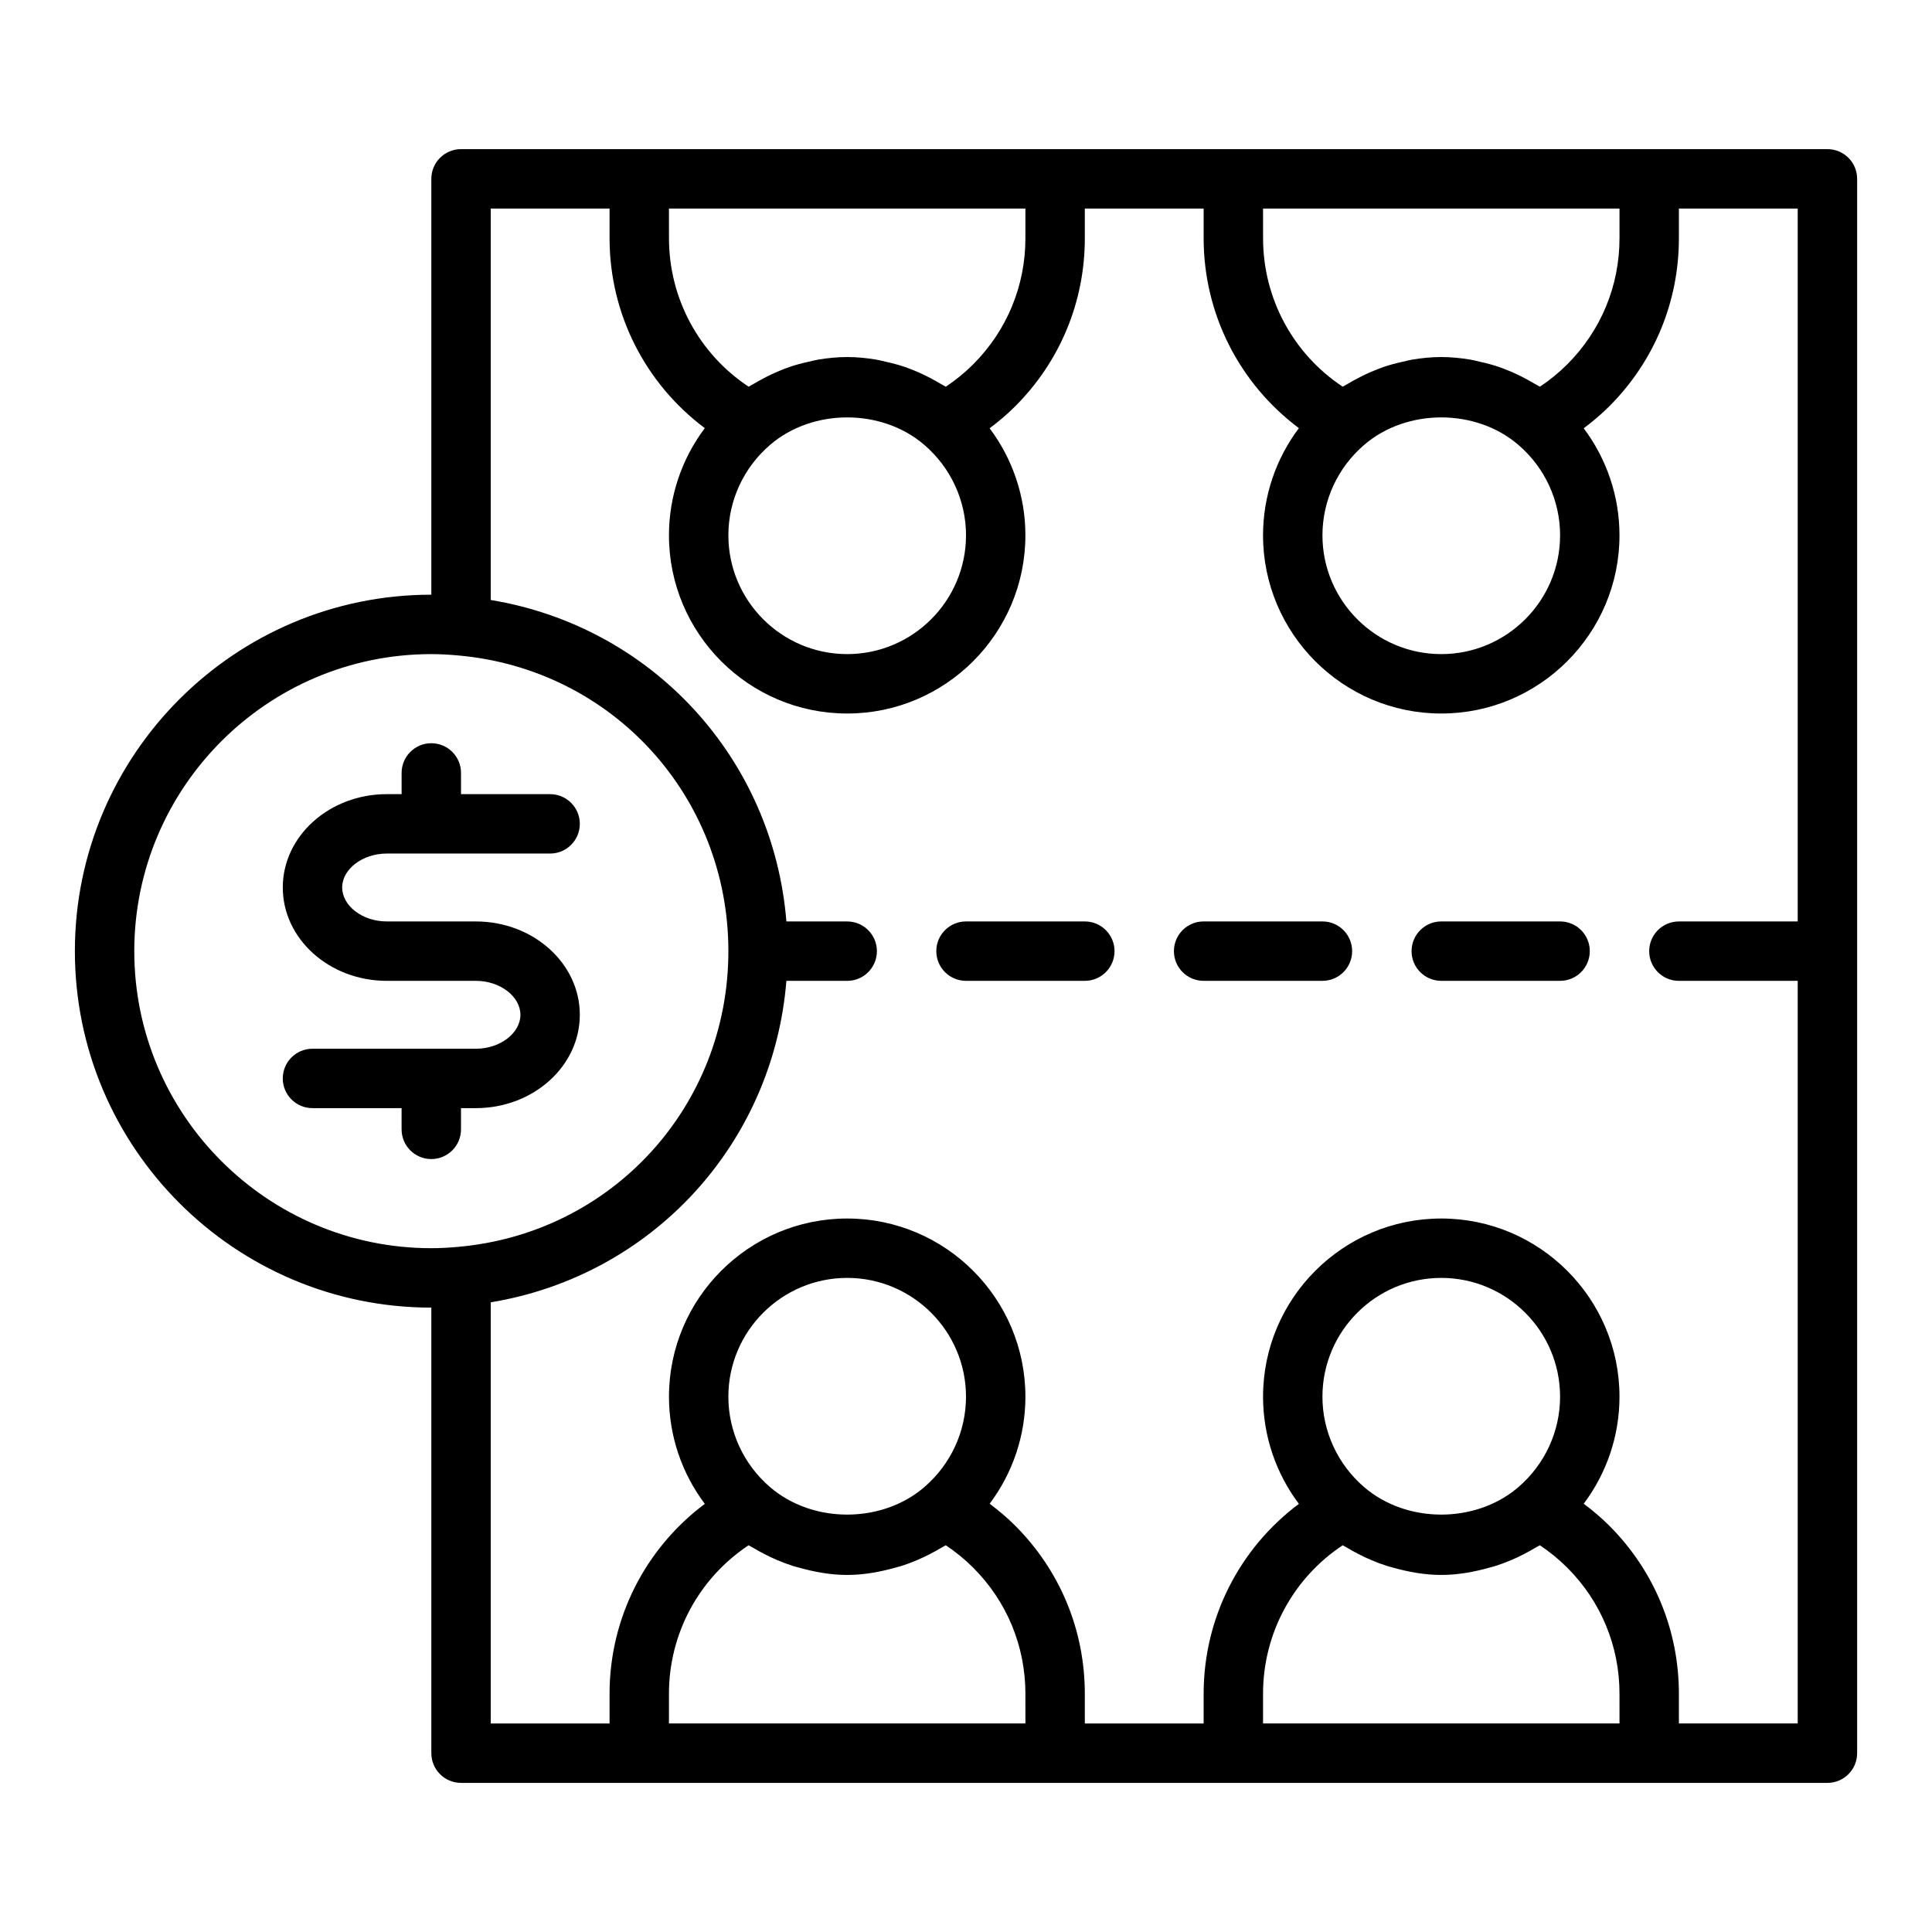 <?xml version="1.0" encoding="UTF-8"?>
<!-- Uploaded to: ICON Repo, www.iconrepo.com, Generator: ICON Repo Mixer Tools -->
<svg fill="#000000" width="800px" height="800px" version="1.1" viewBox="144 144 512 512" xmlns="http://www.w3.org/2000/svg">
 <g>
  <path d="m628.29 183.52h-362.11c-4.348 0-7.871 3.523-7.871 7.871v110.21c-52.086 0-94.465 42.379-94.465 94.465s42.379 94.465 94.465 94.465v118.08c0 4.348 3.523 7.871 7.871 7.871h362.11c4.348 0 7.871-3.523 7.871-7.871v-417.21c0.008-4.352-3.519-7.875-7.863-7.875zm-149.57 15.742h94.465v7.871c0 12.617-4.914 24.484-13.828 33.402-2.227 2.227-4.664 4.215-7.277 5.953-0.414-0.273-0.871-0.469-1.293-0.727-0.801-0.496-1.617-0.93-2.445-1.379-1.469-0.793-2.965-1.504-4.508-2.137-0.879-0.359-1.75-0.711-2.648-1.016-1.66-0.566-3.352-1-5.066-1.379-0.812-0.18-1.602-0.406-2.426-0.543-2.547-0.422-5.129-0.688-7.742-0.688s-5.191 0.266-7.738 0.688c-0.824 0.137-1.613 0.363-2.426 0.543-1.715 0.379-3.41 0.812-5.066 1.379-0.902 0.305-1.773 0.656-2.652 1.016-1.543 0.629-3.035 1.344-4.504 2.133-0.824 0.445-1.645 0.883-2.441 1.375-0.422 0.262-0.879 0.453-1.293 0.727-13.133-8.695-21.109-23.371-21.109-39.348zm78.719 86.594c0 17.363-14.125 31.488-31.488 31.488s-31.488-14.125-31.488-31.488c0-9.188 4.023-17.91 11.043-23.949 11.277-9.719 29.613-9.719 40.891 0 0 0.004 0.004 0.004 0.008 0.008 7.012 6.027 11.035 14.754 11.035 23.941zm-236.16-86.594h94.465v7.871c0 12.617-4.914 24.484-13.828 33.402-2.227 2.227-4.664 4.215-7.277 5.953-0.414-0.273-0.871-0.469-1.293-0.727-0.801-0.496-1.617-0.93-2.445-1.379-1.469-0.793-2.965-1.504-4.508-2.137-0.879-0.359-1.75-0.711-2.648-1.016-1.66-0.566-3.352-1-5.066-1.379-0.812-0.18-1.602-0.406-2.426-0.543-2.547-0.422-5.125-0.688-7.738-0.688s-5.191 0.266-7.738 0.688c-0.824 0.137-1.613 0.363-2.426 0.543-1.715 0.379-3.41 0.812-5.066 1.379-0.902 0.305-1.773 0.656-2.652 1.016-1.543 0.629-3.035 1.344-4.504 2.133-0.824 0.445-1.645 0.883-2.441 1.375-0.422 0.262-0.879 0.453-1.293 0.727-13.137-8.695-21.113-23.371-21.113-39.348zm78.723 86.594c0 17.363-14.125 31.488-31.488 31.488s-31.488-14.125-31.488-31.488c0-9.188 4.023-17.91 11.043-23.949 11.277-9.719 29.613-9.719 40.891 0 0 0.004 0.004 0.004 0.008 0.008 7.008 6.027 11.035 14.754 11.035 23.941zm-134.53 188.57c-2.367 0.215-4.734 0.359-7.168 0.359-43.406 0-78.719-35.312-78.719-78.719s35.312-78.719 78.719-78.719c2.434 0 4.801 0.145 7.172 0.359 40.793 3.637 71.551 37.324 71.551 78.359s-30.758 74.723-71.555 78.359zm150.27 126.31h-94.465v-7.871c0-15.977 7.977-30.648 21.109-39.352 0.395 0.262 0.84 0.441 1.242 0.691 0.914 0.57 1.859 1.059 2.809 1.562 1.156 0.602 2.32 1.172 3.527 1.672 1.434 0.613 2.883 1.152 4.375 1.621 0.461 0.141 0.93 0.254 1.395 0.379 4.137 1.16 8.398 1.938 12.777 1.938 4.379 0 8.645-0.777 12.785-1.941 0.461-0.125 0.922-0.238 1.383-0.375 1.496-0.469 2.949-1.008 4.387-1.625 1.199-0.496 2.356-1.062 3.508-1.664 0.957-0.508 1.906-1 2.828-1.574 0.402-0.25 0.84-0.426 1.234-0.688 2.613 1.738 5.051 3.727 7.277 5.953 8.918 8.918 13.828 20.781 13.828 33.402zm-78.719-86.59c0-17.363 14.125-31.488 31.488-31.488s31.488 14.125 31.488 31.488c0 9.188-4.023 17.91-11.035 23.941-0.004 0.004-0.008 0.004-0.008 0.008-8.457 7.289-20.887 9.109-31.328 5.465-3.484-1.215-6.746-3.039-9.57-5.473-7.012-6.031-11.035-14.758-11.035-23.941zm236.16 86.59h-94.465v-7.871c0-15.977 7.977-30.648 21.109-39.352 0.395 0.262 0.84 0.441 1.242 0.691 0.914 0.57 1.859 1.059 2.809 1.562 1.156 0.602 2.32 1.172 3.527 1.672 1.434 0.613 2.883 1.152 4.375 1.621 0.461 0.141 0.93 0.254 1.395 0.379 4.137 1.16 8.398 1.938 12.773 1.938 4.379 0 8.645-0.777 12.785-1.941 0.461-0.125 0.922-0.238 1.383-0.375 1.496-0.469 2.949-1.008 4.387-1.625 1.199-0.496 2.356-1.062 3.508-1.664 0.957-0.508 1.906-1 2.828-1.574 0.402-0.25 0.84-0.426 1.234-0.688 2.613 1.738 5.051 3.727 7.277 5.953 8.918 8.918 13.832 20.781 13.832 33.402zm-78.723-86.59c0-17.363 14.125-31.488 31.488-31.488s31.488 14.125 31.488 31.488c0 9.188-4.023 17.91-11.035 23.941-0.004 0.004-0.008 0.004-0.008 0.008-8.457 7.289-20.887 9.109-31.328 5.465-3.484-1.215-6.746-3.039-9.57-5.473-7.008-6.031-11.035-14.758-11.035-23.941zm125.95-125.95h-31.488c-4.348 0-7.871 3.523-7.871 7.871s3.523 7.871 7.871 7.871h31.488v196.8h-31.488v-7.871c0-16.828-6.551-32.641-18.441-44.535-2.117-2.117-4.398-4.039-6.781-5.828 6.102-8.121 9.48-18.039 9.48-28.355 0-26.047-21.188-47.23-47.23-47.23-26.047 0-47.23 21.188-47.23 47.23 0 10.328 3.383 20.266 9.496 28.391-15.742 11.777-25.242 30.25-25.242 50.328v7.871h-31.488v-7.871c0-16.828-6.551-32.641-18.441-44.535-2.117-2.117-4.398-4.039-6.781-5.828 6.098-8.121 9.477-18.039 9.477-28.355 0-26.047-21.188-47.23-47.23-47.23-26.047 0-47.23 21.188-47.23 47.23 0 10.328 3.383 20.266 9.496 28.391-15.742 11.777-25.242 30.25-25.242 50.328v7.871h-31.488v-111.61c42.77-7.062 74.848-41.969 78.352-85.191h16.113c4.348 0 7.871-3.523 7.871-7.871s-3.523-7.871-7.871-7.871h-16.113c-3.504-43.227-35.586-78.129-78.352-85.191v-103.74h31.488v7.871c0 20.078 9.5 38.551 25.242 50.328-6.117 8.133-9.5 18.066-9.5 28.395 0 26.047 21.188 47.23 47.23 47.23 26.047 0 47.23-21.188 47.23-47.23 0-10.316-3.379-20.238-9.48-28.359 2.383-1.785 4.664-3.711 6.781-5.828 11.898-11.895 18.449-27.707 18.449-44.535v-7.871h31.488v7.871c0 20.078 9.5 38.551 25.242 50.328-6.117 8.133-9.5 18.066-9.5 28.395 0 26.047 21.188 47.23 47.23 47.23 26.047 0 47.23-21.188 47.23-47.23 0-10.316-3.379-20.238-9.48-28.359 2.383-1.785 4.664-3.711 6.781-5.828 11.898-11.895 18.445-27.707 18.445-44.535v-7.871h31.488z"/>
  <path d="m494.46 388.19h-31.488c-4.348 0-7.871 3.523-7.871 7.871s3.523 7.871 7.871 7.871h31.488c4.348 0 7.871-3.523 7.871-7.871 0.004-4.348-3.523-7.871-7.871-7.871z"/>
  <path d="m557.44 388.19h-31.488c-4.348 0-7.871 3.523-7.871 7.871s3.523 7.871 7.871 7.871h31.488c4.348 0 7.871-3.523 7.871-7.871 0.004-4.348-3.523-7.871-7.871-7.871z"/>
  <path d="m431.49 388.19h-31.488c-4.348 0-7.871 3.523-7.871 7.871s3.523 7.871 7.871 7.871h31.488c4.348 0 7.871-3.523 7.871-7.871s-3.527-7.871-7.871-7.871z"/>
  <path d="m246.49 370.2h43.297c4.348 0 7.871-3.523 7.871-7.871s-3.523-7.871-7.871-7.871h-23.617l0.004-5.625c0-4.348-3.523-7.871-7.871-7.871-4.348 0-7.871 3.523-7.871 7.871v5.625h-3.938c-15.191 0-27.551 11.098-27.551 24.738-0.004 13.637 12.359 24.738 27.547 24.738h23.617c6.398 0 11.809 4.121 11.809 9 0 4.875-5.406 8.996-11.809 8.996l-43.297-0.004c-4.348 0-7.871 3.523-7.871 7.871s3.523 7.871 7.871 7.871h23.617v5.625c0 4.348 3.523 7.871 7.871 7.871 4.348 0 7.871-3.523 7.871-7.871v-5.625h3.938c15.191 0 27.551-11.098 27.551-24.738 0.004-13.637-12.359-24.738-27.551-24.738h-23.617c-6.398 0-11.809-4.121-11.809-9 0.004-4.875 5.41-8.992 11.809-8.992z"/>
 </g>
</svg>